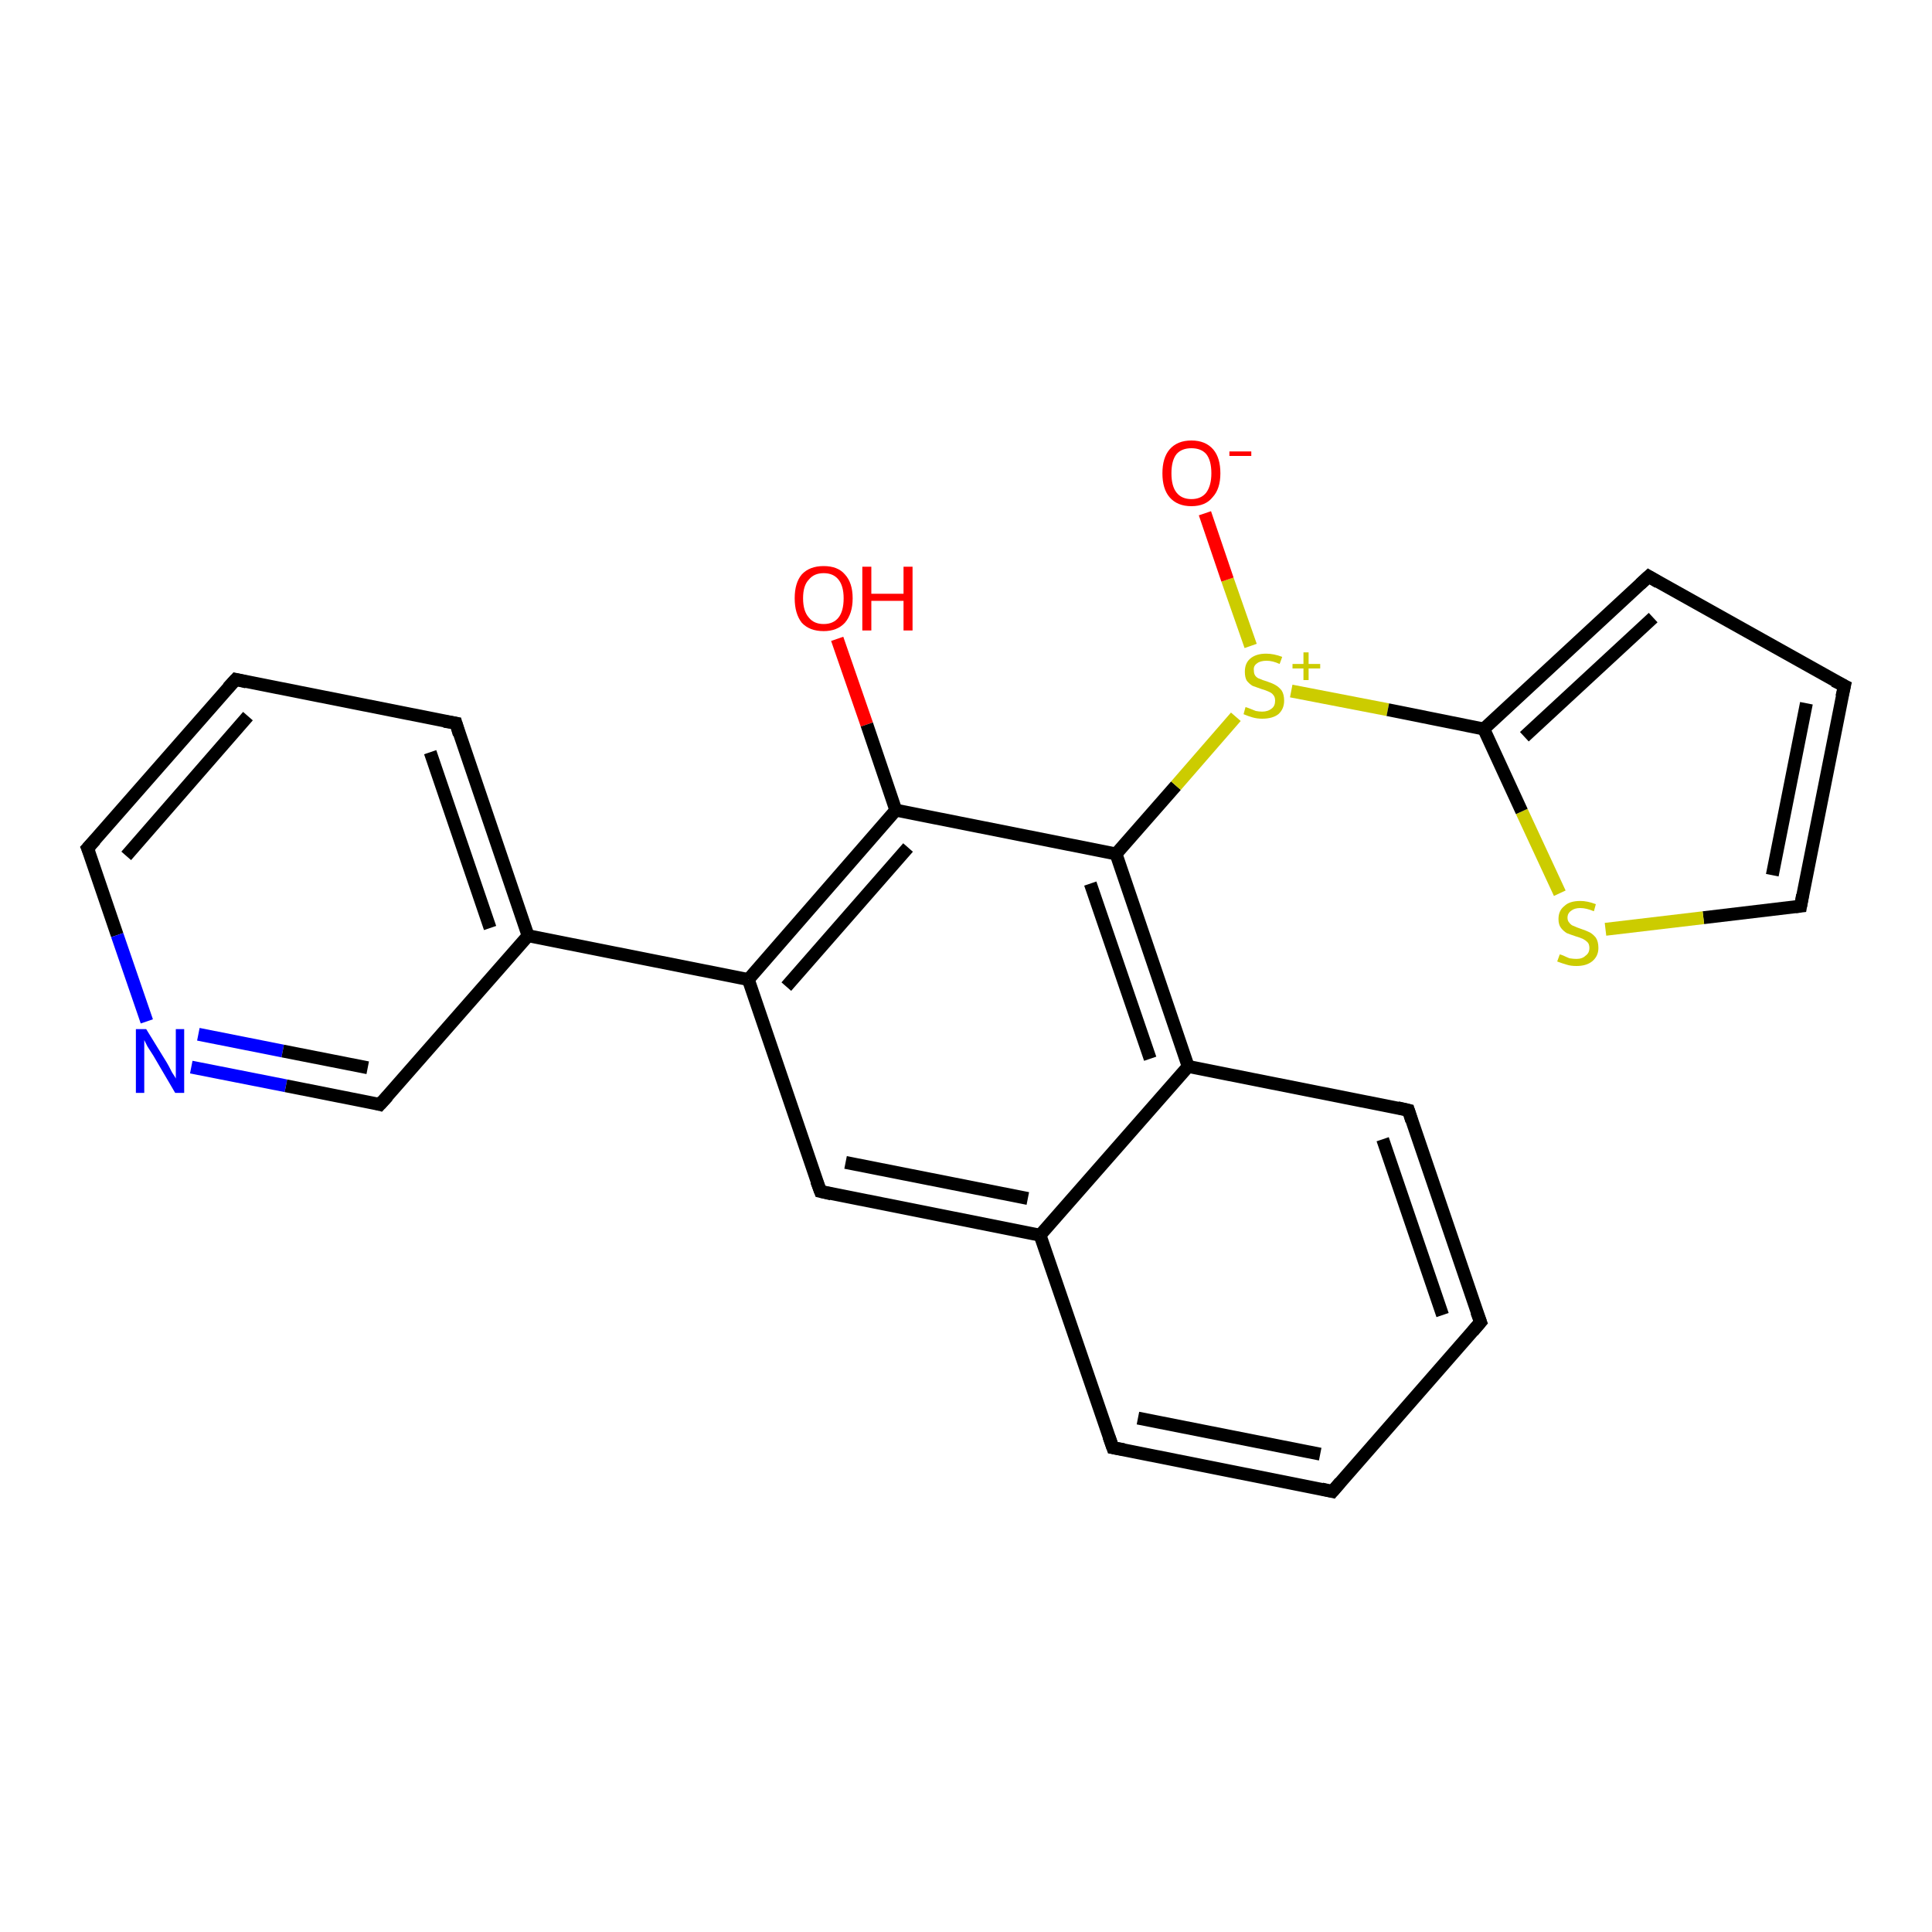 <?xml version='1.0' encoding='iso-8859-1'?>
<svg version='1.1' baseProfile='full'
              xmlns='http://www.w3.org/2000/svg'
                      xmlns:rdkit='http://www.rdkit.org/xml'
                      xmlns:xlink='http://www.w3.org/1999/xlink'
                  xml:space='preserve'
width='300px' height='300px' viewBox='0 0 300 300'>
<!-- END OF HEADER -->
<rect style='opacity:1.0;fill:#FFFFFF;stroke:none' width='300.0' height='300.0' x='0.0' y='0.0'> </rect>
<path class='bond-0 atom-0 atom-1' d='M 130.0,99.2 L 134.6,112.5' style='fill:none;fill-rule:evenodd;stroke:#FF0000;stroke-width:2.0px;stroke-linecap:butt;stroke-linejoin:miter;stroke-opacity:1' />
<path class='bond-0 atom-0 atom-1' d='M 134.6,112.5 L 139.1,125.8' style='fill:none;fill-rule:evenodd;stroke:#000000;stroke-width:2.0px;stroke-linecap:butt;stroke-linejoin:miter;stroke-opacity:1' />
<path class='bond-1 atom-1 atom-2' d='M 139.1,125.8 L 116.2,152.1' style='fill:none;fill-rule:evenodd;stroke:#000000;stroke-width:2.0px;stroke-linecap:butt;stroke-linejoin:miter;stroke-opacity:1' />
<path class='bond-1 atom-1 atom-2' d='M 141.0,131.6 L 122.1,153.2' style='fill:none;fill-rule:evenodd;stroke:#000000;stroke-width:2.0px;stroke-linecap:butt;stroke-linejoin:miter;stroke-opacity:1' />
<path class='bond-2 atom-2 atom-3' d='M 116.2,152.1 L 127.4,185.0' style='fill:none;fill-rule:evenodd;stroke:#000000;stroke-width:2.0px;stroke-linecap:butt;stroke-linejoin:miter;stroke-opacity:1' />
<path class='bond-3 atom-3 atom-4' d='M 127.4,185.0 L 161.5,191.8' style='fill:none;fill-rule:evenodd;stroke:#000000;stroke-width:2.0px;stroke-linecap:butt;stroke-linejoin:miter;stroke-opacity:1' />
<path class='bond-3 atom-3 atom-4' d='M 131.3,180.5 L 159.6,186.1' style='fill:none;fill-rule:evenodd;stroke:#000000;stroke-width:2.0px;stroke-linecap:butt;stroke-linejoin:miter;stroke-opacity:1' />
<path class='bond-4 atom-4 atom-5' d='M 161.5,191.8 L 172.8,224.8' style='fill:none;fill-rule:evenodd;stroke:#000000;stroke-width:2.0px;stroke-linecap:butt;stroke-linejoin:miter;stroke-opacity:1' />
<path class='bond-5 atom-5 atom-6' d='M 172.8,224.8 L 206.9,231.6' style='fill:none;fill-rule:evenodd;stroke:#000000;stroke-width:2.0px;stroke-linecap:butt;stroke-linejoin:miter;stroke-opacity:1' />
<path class='bond-5 atom-5 atom-6' d='M 176.7,220.2 L 205.0,225.8' style='fill:none;fill-rule:evenodd;stroke:#000000;stroke-width:2.0px;stroke-linecap:butt;stroke-linejoin:miter;stroke-opacity:1' />
<path class='bond-6 atom-6 atom-7' d='M 206.9,231.6 L 229.9,205.3' style='fill:none;fill-rule:evenodd;stroke:#000000;stroke-width:2.0px;stroke-linecap:butt;stroke-linejoin:miter;stroke-opacity:1' />
<path class='bond-7 atom-7 atom-8' d='M 229.9,205.3 L 218.7,172.4' style='fill:none;fill-rule:evenodd;stroke:#000000;stroke-width:2.0px;stroke-linecap:butt;stroke-linejoin:miter;stroke-opacity:1' />
<path class='bond-7 atom-7 atom-8' d='M 224.0,204.2 L 214.7,176.9' style='fill:none;fill-rule:evenodd;stroke:#000000;stroke-width:2.0px;stroke-linecap:butt;stroke-linejoin:miter;stroke-opacity:1' />
<path class='bond-8 atom-8 atom-9' d='M 218.7,172.4 L 184.5,165.6' style='fill:none;fill-rule:evenodd;stroke:#000000;stroke-width:2.0px;stroke-linecap:butt;stroke-linejoin:miter;stroke-opacity:1' />
<path class='bond-9 atom-9 atom-10' d='M 184.5,165.6 L 173.3,132.6' style='fill:none;fill-rule:evenodd;stroke:#000000;stroke-width:2.0px;stroke-linecap:butt;stroke-linejoin:miter;stroke-opacity:1' />
<path class='bond-9 atom-9 atom-10' d='M 178.6,164.4 L 169.3,137.2' style='fill:none;fill-rule:evenodd;stroke:#000000;stroke-width:2.0px;stroke-linecap:butt;stroke-linejoin:miter;stroke-opacity:1' />
<path class='bond-10 atom-10 atom-11' d='M 173.3,132.6 L 182.6,122.0' style='fill:none;fill-rule:evenodd;stroke:#000000;stroke-width:2.0px;stroke-linecap:butt;stroke-linejoin:miter;stroke-opacity:1' />
<path class='bond-10 atom-10 atom-11' d='M 182.6,122.0 L 191.9,111.3' style='fill:none;fill-rule:evenodd;stroke:#CCCC00;stroke-width:2.0px;stroke-linecap:butt;stroke-linejoin:miter;stroke-opacity:1' />
<path class='bond-11 atom-11 atom-12' d='M 194.2,100.3 L 190.6,90.0' style='fill:none;fill-rule:evenodd;stroke:#CCCC00;stroke-width:2.0px;stroke-linecap:butt;stroke-linejoin:miter;stroke-opacity:1' />
<path class='bond-11 atom-11 atom-12' d='M 190.6,90.0 L 187.1,79.7' style='fill:none;fill-rule:evenodd;stroke:#FF0000;stroke-width:2.0px;stroke-linecap:butt;stroke-linejoin:miter;stroke-opacity:1' />
<path class='bond-12 atom-11 atom-13' d='M 200.5,107.3 L 215.5,110.2' style='fill:none;fill-rule:evenodd;stroke:#CCCC00;stroke-width:2.0px;stroke-linecap:butt;stroke-linejoin:miter;stroke-opacity:1' />
<path class='bond-12 atom-11 atom-13' d='M 215.5,110.2 L 230.4,113.2' style='fill:none;fill-rule:evenodd;stroke:#000000;stroke-width:2.0px;stroke-linecap:butt;stroke-linejoin:miter;stroke-opacity:1' />
<path class='bond-13 atom-13 atom-14' d='M 230.4,113.2 L 256.0,89.5' style='fill:none;fill-rule:evenodd;stroke:#000000;stroke-width:2.0px;stroke-linecap:butt;stroke-linejoin:miter;stroke-opacity:1' />
<path class='bond-13 atom-13 atom-14' d='M 236.7,114.4 L 256.7,95.9' style='fill:none;fill-rule:evenodd;stroke:#000000;stroke-width:2.0px;stroke-linecap:butt;stroke-linejoin:miter;stroke-opacity:1' />
<path class='bond-14 atom-14 atom-15' d='M 256.0,89.5 L 286.4,106.5' style='fill:none;fill-rule:evenodd;stroke:#000000;stroke-width:2.0px;stroke-linecap:butt;stroke-linejoin:miter;stroke-opacity:1' />
<path class='bond-15 atom-15 atom-16' d='M 286.4,106.5 L 279.6,140.7' style='fill:none;fill-rule:evenodd;stroke:#000000;stroke-width:2.0px;stroke-linecap:butt;stroke-linejoin:miter;stroke-opacity:1' />
<path class='bond-15 atom-15 atom-16' d='M 280.5,109.2 L 275.2,135.9' style='fill:none;fill-rule:evenodd;stroke:#000000;stroke-width:2.0px;stroke-linecap:butt;stroke-linejoin:miter;stroke-opacity:1' />
<path class='bond-16 atom-16 atom-17' d='M 279.6,140.7 L 264.5,142.5' style='fill:none;fill-rule:evenodd;stroke:#000000;stroke-width:2.0px;stroke-linecap:butt;stroke-linejoin:miter;stroke-opacity:1' />
<path class='bond-16 atom-16 atom-17' d='M 264.5,142.5 L 249.3,144.3' style='fill:none;fill-rule:evenodd;stroke:#CCCC00;stroke-width:2.0px;stroke-linecap:butt;stroke-linejoin:miter;stroke-opacity:1' />
<path class='bond-17 atom-2 atom-18' d='M 116.2,152.1 L 82.0,145.3' style='fill:none;fill-rule:evenodd;stroke:#000000;stroke-width:2.0px;stroke-linecap:butt;stroke-linejoin:miter;stroke-opacity:1' />
<path class='bond-18 atom-18 atom-19' d='M 82.0,145.3 L 70.8,112.3' style='fill:none;fill-rule:evenodd;stroke:#000000;stroke-width:2.0px;stroke-linecap:butt;stroke-linejoin:miter;stroke-opacity:1' />
<path class='bond-18 atom-18 atom-19' d='M 76.1,144.1 L 66.8,116.8' style='fill:none;fill-rule:evenodd;stroke:#000000;stroke-width:2.0px;stroke-linecap:butt;stroke-linejoin:miter;stroke-opacity:1' />
<path class='bond-19 atom-19 atom-20' d='M 70.8,112.3 L 36.6,105.5' style='fill:none;fill-rule:evenodd;stroke:#000000;stroke-width:2.0px;stroke-linecap:butt;stroke-linejoin:miter;stroke-opacity:1' />
<path class='bond-20 atom-20 atom-21' d='M 36.6,105.5 L 13.6,131.7' style='fill:none;fill-rule:evenodd;stroke:#000000;stroke-width:2.0px;stroke-linecap:butt;stroke-linejoin:miter;stroke-opacity:1' />
<path class='bond-20 atom-20 atom-21' d='M 38.5,111.2 L 19.6,132.9' style='fill:none;fill-rule:evenodd;stroke:#000000;stroke-width:2.0px;stroke-linecap:butt;stroke-linejoin:miter;stroke-opacity:1' />
<path class='bond-21 atom-21 atom-22' d='M 13.6,131.7 L 18.2,145.2' style='fill:none;fill-rule:evenodd;stroke:#000000;stroke-width:2.0px;stroke-linecap:butt;stroke-linejoin:miter;stroke-opacity:1' />
<path class='bond-21 atom-21 atom-22' d='M 18.2,145.2 L 22.8,158.6' style='fill:none;fill-rule:evenodd;stroke:#0000FF;stroke-width:2.0px;stroke-linecap:butt;stroke-linejoin:miter;stroke-opacity:1' />
<path class='bond-22 atom-22 atom-23' d='M 29.7,165.7 L 44.4,168.6' style='fill:none;fill-rule:evenodd;stroke:#0000FF;stroke-width:2.0px;stroke-linecap:butt;stroke-linejoin:miter;stroke-opacity:1' />
<path class='bond-22 atom-22 atom-23' d='M 44.4,168.6 L 59.0,171.5' style='fill:none;fill-rule:evenodd;stroke:#000000;stroke-width:2.0px;stroke-linecap:butt;stroke-linejoin:miter;stroke-opacity:1' />
<path class='bond-22 atom-22 atom-23' d='M 30.8,160.6 L 43.9,163.2' style='fill:none;fill-rule:evenodd;stroke:#0000FF;stroke-width:2.0px;stroke-linecap:butt;stroke-linejoin:miter;stroke-opacity:1' />
<path class='bond-22 atom-22 atom-23' d='M 43.9,163.2 L 57.1,165.8' style='fill:none;fill-rule:evenodd;stroke:#000000;stroke-width:2.0px;stroke-linecap:butt;stroke-linejoin:miter;stroke-opacity:1' />
<path class='bond-23 atom-10 atom-1' d='M 173.3,132.6 L 139.1,125.8' style='fill:none;fill-rule:evenodd;stroke:#000000;stroke-width:2.0px;stroke-linecap:butt;stroke-linejoin:miter;stroke-opacity:1' />
<path class='bond-24 atom-17 atom-13' d='M 242.2,138.7 L 236.3,126.0' style='fill:none;fill-rule:evenodd;stroke:#CCCC00;stroke-width:2.0px;stroke-linecap:butt;stroke-linejoin:miter;stroke-opacity:1' />
<path class='bond-24 atom-17 atom-13' d='M 236.3,126.0 L 230.4,113.2' style='fill:none;fill-rule:evenodd;stroke:#000000;stroke-width:2.0px;stroke-linecap:butt;stroke-linejoin:miter;stroke-opacity:1' />
<path class='bond-25 atom-23 atom-18' d='M 59.0,171.5 L 82.0,145.3' style='fill:none;fill-rule:evenodd;stroke:#000000;stroke-width:2.0px;stroke-linecap:butt;stroke-linejoin:miter;stroke-opacity:1' />
<path class='bond-26 atom-9 atom-4' d='M 184.5,165.6 L 161.5,191.8' style='fill:none;fill-rule:evenodd;stroke:#000000;stroke-width:2.0px;stroke-linecap:butt;stroke-linejoin:miter;stroke-opacity:1' />
<path d='M 126.8,183.4 L 127.4,185.0 L 129.1,185.4' style='fill:none;stroke:#000000;stroke-width:2.0px;stroke-linecap:butt;stroke-linejoin:miter;stroke-opacity:1;' />
<path d='M 172.2,223.1 L 172.8,224.8 L 174.5,225.1' style='fill:none;stroke:#000000;stroke-width:2.0px;stroke-linecap:butt;stroke-linejoin:miter;stroke-opacity:1;' />
<path d='M 205.2,231.2 L 206.9,231.6 L 208.1,230.2' style='fill:none;stroke:#000000;stroke-width:2.0px;stroke-linecap:butt;stroke-linejoin:miter;stroke-opacity:1;' />
<path d='M 228.7,206.7 L 229.9,205.3 L 229.3,203.7' style='fill:none;stroke:#000000;stroke-width:2.0px;stroke-linecap:butt;stroke-linejoin:miter;stroke-opacity:1;' />
<path d='M 219.2,174.0 L 218.7,172.4 L 217.0,172.0' style='fill:none;stroke:#000000;stroke-width:2.0px;stroke-linecap:butt;stroke-linejoin:miter;stroke-opacity:1;' />
<path d='M 254.7,90.7 L 256.0,89.5 L 257.5,90.4' style='fill:none;stroke:#000000;stroke-width:2.0px;stroke-linecap:butt;stroke-linejoin:miter;stroke-opacity:1;' />
<path d='M 284.8,105.7 L 286.4,106.5 L 286.0,108.2' style='fill:none;stroke:#000000;stroke-width:2.0px;stroke-linecap:butt;stroke-linejoin:miter;stroke-opacity:1;' />
<path d='M 279.9,139.0 L 279.6,140.7 L 278.8,140.8' style='fill:none;stroke:#000000;stroke-width:2.0px;stroke-linecap:butt;stroke-linejoin:miter;stroke-opacity:1;' />
<path d='M 71.3,114.0 L 70.8,112.3 L 69.0,112.0' style='fill:none;stroke:#000000;stroke-width:2.0px;stroke-linecap:butt;stroke-linejoin:miter;stroke-opacity:1;' />
<path d='M 38.3,105.9 L 36.6,105.5 L 35.4,106.8' style='fill:none;stroke:#000000;stroke-width:2.0px;stroke-linecap:butt;stroke-linejoin:miter;stroke-opacity:1;' />
<path d='M 14.8,130.4 L 13.6,131.7 L 13.9,132.4' style='fill:none;stroke:#000000;stroke-width:2.0px;stroke-linecap:butt;stroke-linejoin:miter;stroke-opacity:1;' />
<path d='M 58.3,171.3 L 59.0,171.5 L 60.2,170.2' style='fill:none;stroke:#000000;stroke-width:2.0px;stroke-linecap:butt;stroke-linejoin:miter;stroke-opacity:1;' />
<path class='atom-0' d='M 123.4 92.9
Q 123.4 90.5, 124.5 89.2
Q 125.7 87.9, 127.9 87.9
Q 130.1 87.9, 131.2 89.2
Q 132.4 90.5, 132.4 92.9
Q 132.4 95.3, 131.2 96.7
Q 130.0 98.0, 127.9 98.0
Q 125.7 98.0, 124.5 96.7
Q 123.4 95.3, 123.4 92.9
M 127.9 96.9
Q 129.4 96.9, 130.2 95.9
Q 131.0 94.9, 131.0 92.9
Q 131.0 91.0, 130.2 90.0
Q 129.4 89.0, 127.9 89.0
Q 126.4 89.0, 125.6 90.0
Q 124.7 90.9, 124.7 92.9
Q 124.7 94.9, 125.6 95.9
Q 126.4 96.9, 127.9 96.9
' fill='#FF0000'/>
<path class='atom-0' d='M 133.9 88.0
L 135.3 88.0
L 135.3 92.2
L 140.3 92.2
L 140.3 88.0
L 141.7 88.0
L 141.7 97.9
L 140.3 97.9
L 140.3 93.3
L 135.3 93.3
L 135.3 97.9
L 133.9 97.9
L 133.9 88.0
' fill='#FF0000'/>
<path class='atom-11' d='M 193.4 109.8
Q 193.5 109.8, 194.0 110.0
Q 194.5 110.2, 195.0 110.4
Q 195.5 110.5, 196.0 110.5
Q 196.9 110.5, 197.5 110.0
Q 198.0 109.6, 198.0 108.8
Q 198.0 108.2, 197.7 107.9
Q 197.5 107.6, 197.0 107.4
Q 196.6 107.2, 195.9 107.0
Q 195.1 106.7, 194.5 106.5
Q 194.0 106.2, 193.6 105.7
Q 193.3 105.2, 193.3 104.3
Q 193.3 103.0, 194.1 102.3
Q 195.0 101.5, 196.6 101.5
Q 197.8 101.5, 199.1 102.0
L 198.7 103.1
Q 197.6 102.6, 196.7 102.6
Q 195.7 102.6, 195.2 103.0
Q 194.6 103.4, 194.7 104.1
Q 194.7 104.6, 194.9 104.9
Q 195.2 105.3, 195.6 105.4
Q 196.0 105.6, 196.7 105.8
Q 197.6 106.1, 198.1 106.4
Q 198.6 106.7, 199.0 107.2
Q 199.4 107.8, 199.4 108.8
Q 199.4 110.1, 198.5 110.9
Q 197.6 111.6, 196.0 111.6
Q 195.2 111.6, 194.5 111.4
Q 193.8 111.2, 193.1 110.9
L 193.4 109.8
' fill='#CCCC00'/>
<path class='atom-11' d='M 200.7 103.1
L 202.4 103.1
L 202.4 101.3
L 203.2 101.3
L 203.2 103.1
L 205.0 103.1
L 205.0 103.8
L 203.2 103.8
L 203.2 105.6
L 202.4 105.6
L 202.4 103.8
L 200.7 103.8
L 200.7 103.1
' fill='#CCCC00'/>
<path class='atom-12' d='M 180.5 73.5
Q 180.5 71.1, 181.6 69.8
Q 182.8 68.4, 185.0 68.4
Q 187.2 68.4, 188.4 69.8
Q 189.5 71.1, 189.5 73.5
Q 189.5 75.9, 188.3 77.2
Q 187.2 78.6, 185.0 78.6
Q 182.8 78.6, 181.6 77.2
Q 180.5 75.9, 180.5 73.5
M 185.0 77.5
Q 186.5 77.5, 187.3 76.5
Q 188.1 75.4, 188.1 73.5
Q 188.1 71.5, 187.3 70.5
Q 186.5 69.6, 185.0 69.6
Q 183.5 69.6, 182.7 70.5
Q 181.9 71.5, 181.9 73.5
Q 181.9 75.5, 182.7 76.5
Q 183.5 77.5, 185.0 77.5
' fill='#FF0000'/>
<path class='atom-12' d='M 190.9 70.1
L 194.3 70.1
L 194.3 70.8
L 190.9 70.8
L 190.9 70.1
' fill='#FF0000'/>
<path class='atom-17' d='M 242.2 148.2
Q 242.3 148.2, 242.8 148.4
Q 243.2 148.6, 243.7 148.8
Q 244.3 148.9, 244.8 148.9
Q 245.7 148.9, 246.2 148.4
Q 246.8 148.0, 246.8 147.2
Q 246.8 146.6, 246.5 146.3
Q 246.2 146.0, 245.8 145.8
Q 245.4 145.6, 244.7 145.4
Q 243.8 145.1, 243.3 144.9
Q 242.8 144.6, 242.4 144.1
Q 242.0 143.6, 242.0 142.7
Q 242.0 141.4, 242.9 140.7
Q 243.7 139.9, 245.4 139.9
Q 246.5 139.9, 247.8 140.4
L 247.5 141.5
Q 246.3 141.0, 245.4 141.0
Q 244.5 141.0, 244.0 141.4
Q 243.4 141.8, 243.4 142.5
Q 243.4 143.0, 243.7 143.3
Q 244.0 143.7, 244.4 143.8
Q 244.8 144.0, 245.4 144.2
Q 246.3 144.5, 246.9 144.8
Q 247.4 145.1, 247.8 145.6
Q 248.2 146.2, 248.2 147.2
Q 248.2 148.5, 247.2 149.3
Q 246.3 150.0, 244.8 150.0
Q 243.9 150.0, 243.3 149.8
Q 242.6 149.6, 241.8 149.3
L 242.2 148.2
' fill='#CCCC00'/>
<path class='atom-22' d='M 22.7 159.8
L 25.9 165.0
Q 26.2 165.5, 26.7 166.5
Q 27.3 167.4, 27.3 167.5
L 27.3 159.8
L 28.6 159.8
L 28.6 169.7
L 27.2 169.7
L 23.8 163.9
Q 23.4 163.3, 22.9 162.5
Q 22.5 161.7, 22.4 161.5
L 22.4 169.7
L 21.1 169.7
L 21.1 159.8
L 22.7 159.8
' fill='#0000FF'/>
</svg>
